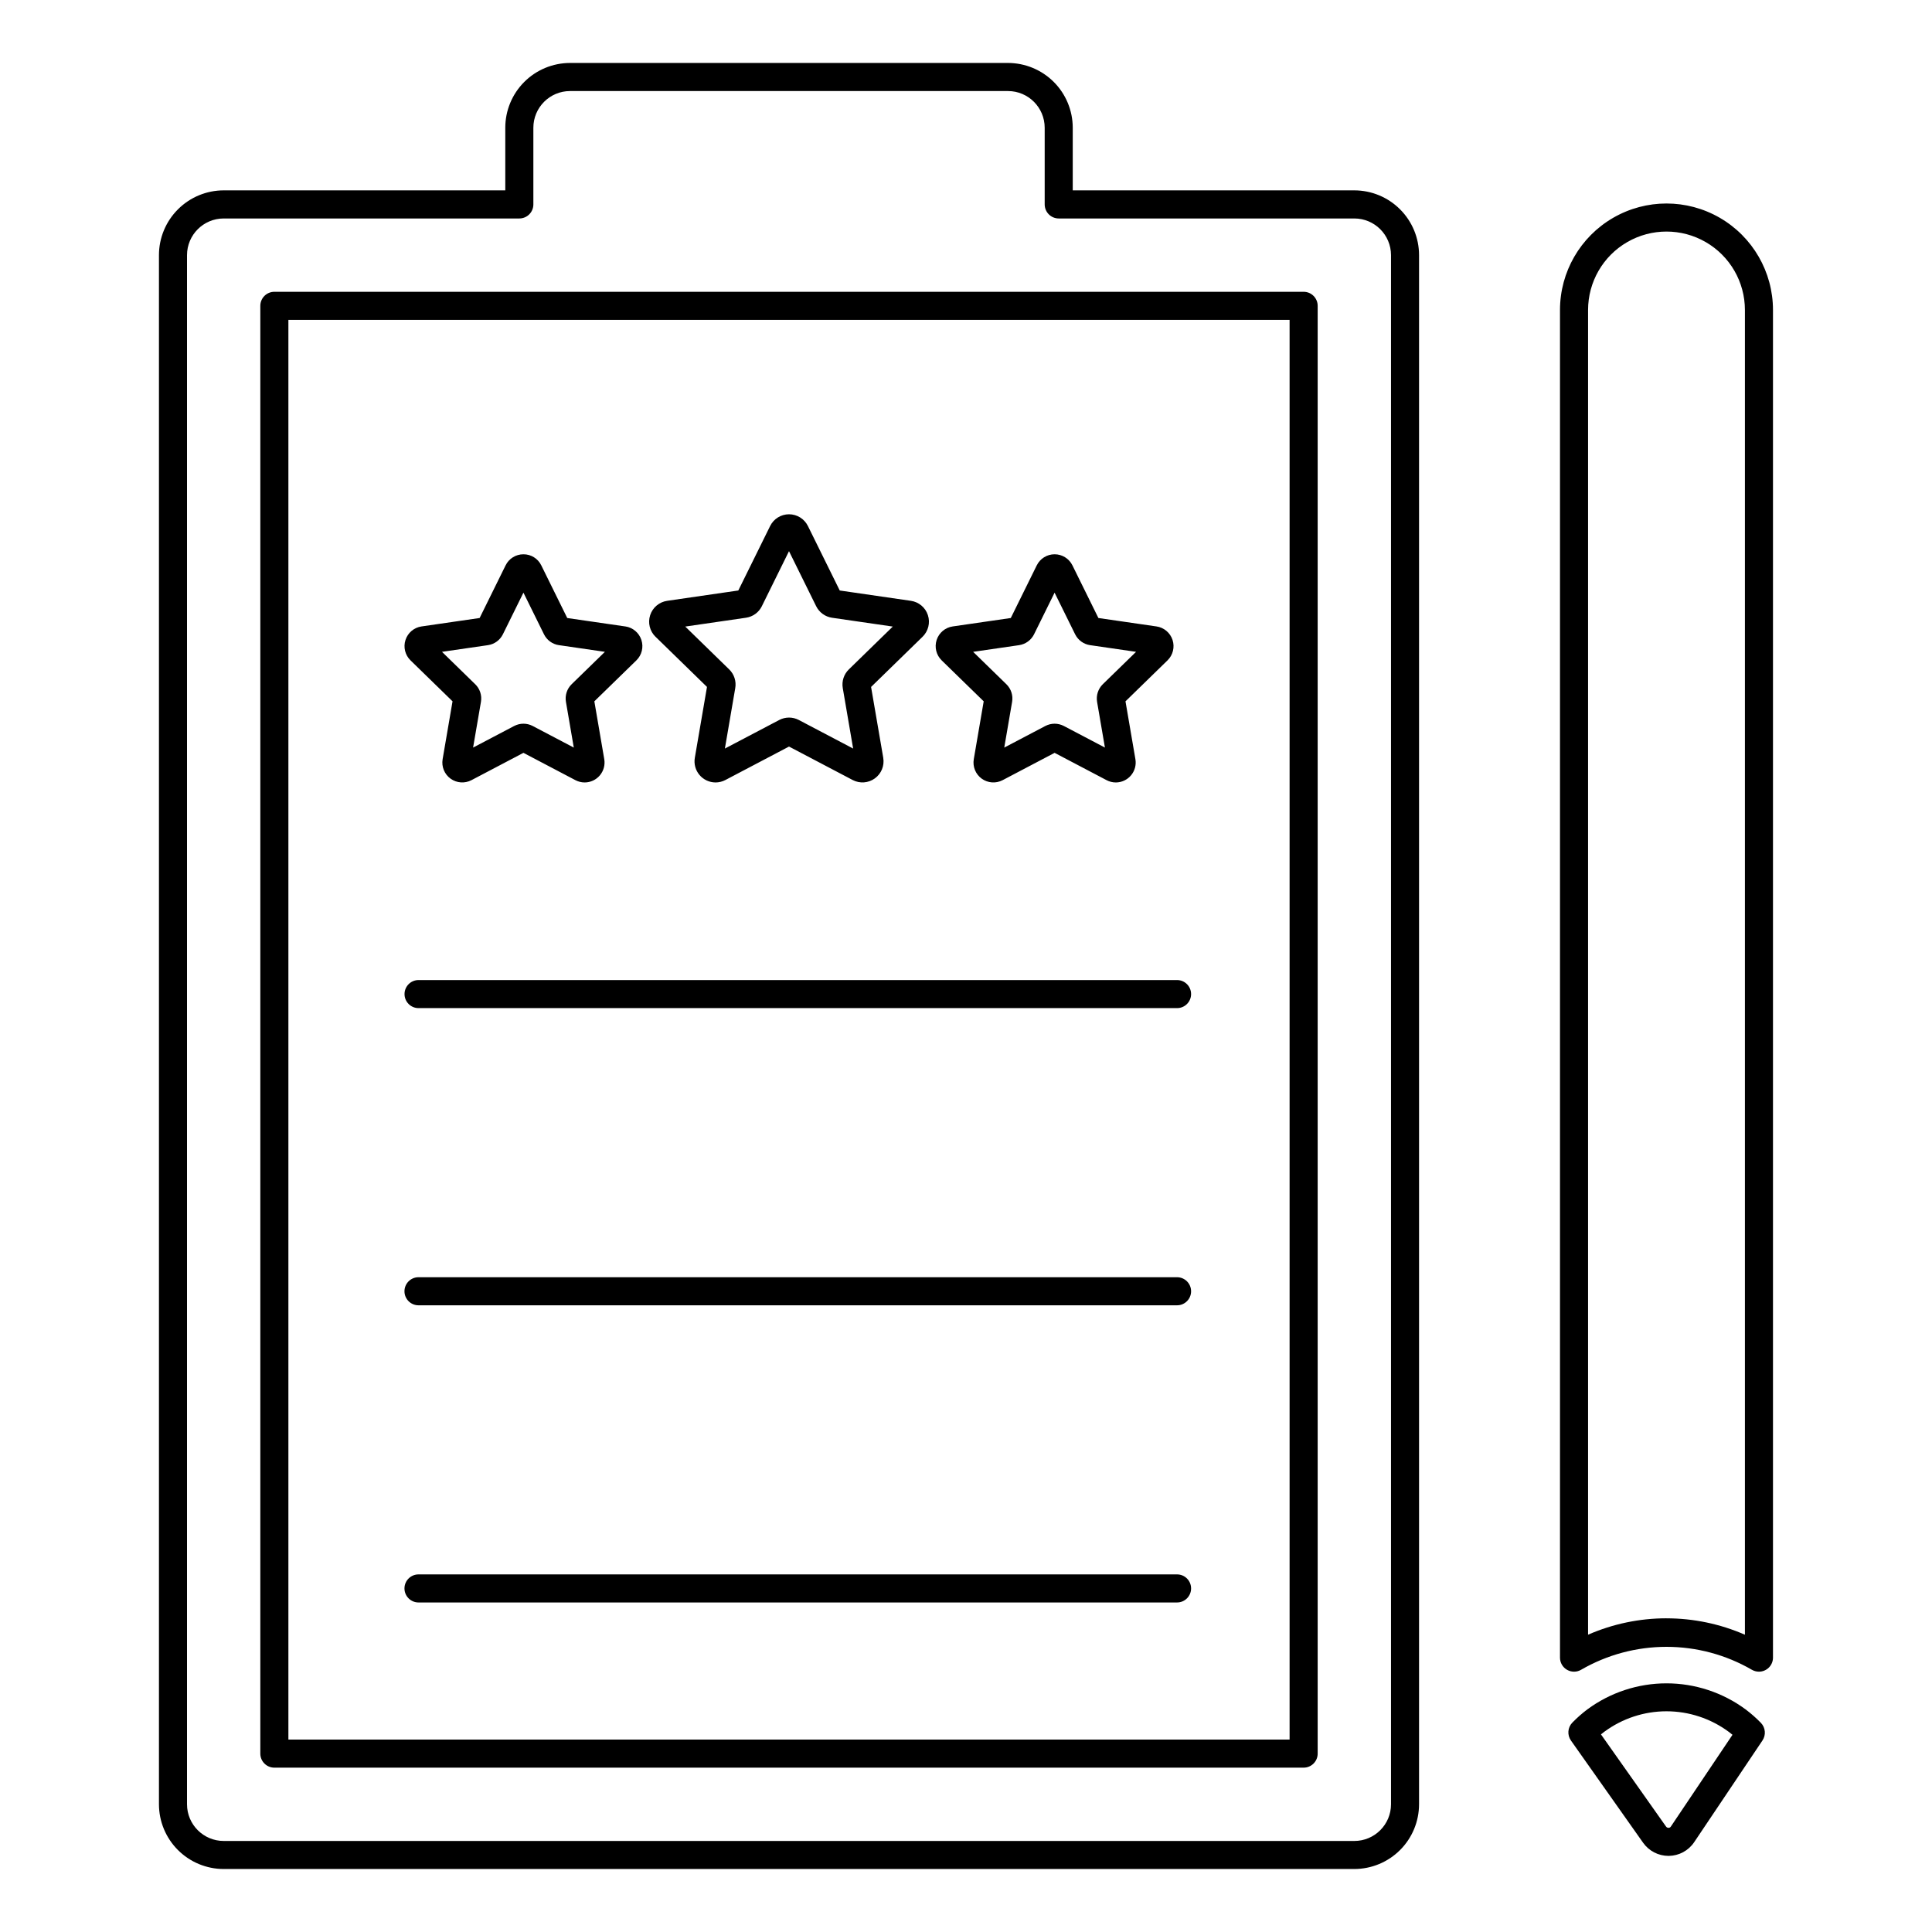 <?xml version="1.0" encoding="UTF-8"?>
<!-- Uploaded to: SVG Repo, www.svgrepo.com, Generator: SVG Repo Mixer Tools -->
<svg fill="#000000" width="800px" height="800px" version="1.1" viewBox="144 144 512 512" xmlns="http://www.w3.org/2000/svg">
 <path d="m586.16 635.83c-2.672-0.004-5.176-1.301-6.719-3.484l-19.129-27.094h0.004c-1.031-1.465-0.879-3.453 0.367-4.738 1.238-1.273 2.574-2.449 3.996-3.519 6.07-4.477 13.414-6.891 20.957-6.891s14.883 2.418 20.953 6.894c1.449 1.086 2.812 2.285 4.07 3.582 1.219 1.262 1.391 3.203 0.414 4.66l-18.094 26.949c-1.508 2.246-4.019 3.606-6.723 3.641zm-17.887-32.199 17.246 24.426 0.004-0.004c0.141 0.215 0.383 0.34 0.637 0.336 0.262 0.016 0.508-0.117 0.641-0.344l16.328-24.309c-0.328-0.27-0.664-0.539-1.004-0.789l-0.02-0.016c-4.769-3.519-10.543-5.422-16.469-5.422-5.93 0-11.703 1.902-16.473 5.422-0.305 0.227-0.602 0.461-0.891 0.695zm41.867-16.621c-0.664 0-1.32-0.18-1.895-0.516-6.871-3.977-14.668-6.066-22.609-6.066-7.938 0-15.734 2.09-22.609 6.066-1.148 0.68-2.574 0.691-3.734 0.027-1.164-0.66-1.879-1.895-1.879-3.231v-357.14c0-10.082 5.379-19.398 14.113-24.441 8.73-5.039 19.488-5.039 28.223 0 8.73 5.043 14.109 14.359 14.109 24.441v357.14c0.004 0.984-0.391 1.934-1.086 2.629-0.699 0.699-1.645 1.09-2.633 1.09zm-24.504-14.137c7.152 0 14.23 1.48 20.785 4.344v-351.07 0.004c0-7.426-3.961-14.289-10.391-18-6.434-3.715-14.355-3.715-20.785 0-6.43 3.711-10.391 10.574-10.391 18v351.06c6.555-2.863 13.629-4.344 20.781-4.344zm-82.719 66.434h-299.64 0.004c-4.551-0.004-8.91-1.816-12.125-5.031-3.219-3.215-5.027-7.578-5.031-12.125v-410.55c0.004-4.547 1.812-8.906 5.031-12.121 3.215-3.219 7.574-5.027 12.125-5.031h74.625v-16.609c0.004-4.551 1.812-8.91 5.027-12.125s7.574-5.023 12.121-5.031h116.08c4.547 0.008 8.906 1.816 12.125 5.031 3.215 3.215 5.023 7.574 5.031 12.125v16.609h74.625-0.004c4.551 0.004 8.91 1.812 12.125 5.031 3.215 3.215 5.023 7.574 5.027 12.121v410.55c-0.004 4.547-1.812 8.91-5.027 12.125s-7.574 5.023-12.125 5.031zm-299.64-437.41h0.004c-5.363 0.004-9.711 4.348-9.719 9.711v410.55c0.008 5.363 4.356 9.711 9.719 9.715h299.64-0.004c5.363-0.004 9.711-4.352 9.715-9.715v-410.55c-0.008-5.359-4.352-9.707-9.711-9.711h-78.348c-2.055-0.004-3.719-1.668-3.719-3.723v-20.328c-0.008-5.363-4.352-9.711-9.715-9.715h-116.08c-5.359 0.004-9.707 4.352-9.711 9.715v20.332-0.004c0 2.055-1.664 3.719-3.719 3.723zm286.2 410.55h-272.77c-2.055 0-3.719-1.668-3.719-3.719v-383.68c0-2.055 1.664-3.719 3.719-3.719h272.77c2.055 0 3.719 1.664 3.719 3.719v383.68c0 2.051-1.664 3.719-3.719 3.719zm-269.05-7.441h265.33v-376.24h-265.33zm113.2-253.65c-1.645-0.004-3.203-0.734-4.262-1.992s-1.508-2.918-1.23-4.539l3.223-18.785-13.645-13.301-0.004 0.004c-1.52-1.484-2.066-3.699-1.41-5.719 0.656-2.023 2.398-3.492 4.504-3.801l18.855-2.738 8.438-17.094c0.941-1.902 2.879-3.106 5-3.106 2.125 0 4.062 1.203 5.004 3.106l0.004 0.004 8.434 17.09 18.855 2.738c2.106 0.305 3.852 1.777 4.508 3.797 0.66 2.019 0.109 4.238-1.41 5.723l-13.648 13.305 3.227 18.781h-0.004c0.359 2.094-0.504 4.207-2.223 5.453-1.719 1.25-3.992 1.414-5.875 0.43l-16.871-8.867-16.867 8.867c-0.805 0.422-1.695 0.645-2.602 0.645zm19.477-17.195c0.898 0 1.785 0.219 2.586 0.637l14.402 7.574-2.75-16.035c-0.309-1.812 0.297-3.664 1.617-4.945l11.641-11.348-16.102-2.336c-1.816-0.266-3.387-1.406-4.203-3.055l-7.199-14.59-7.199 14.59h0.004c-0.812 1.645-2.379 2.785-4.195 3.051l-16.105 2.34 11.648 11.355c1.32 1.285 1.918 3.141 1.602 4.957l-2.746 16.016 14.406-7.57h-0.004c0.801-0.422 1.691-0.637 2.598-0.641zm21.047-7.441-0.008 0.008zm-42.633-1.641-0.004 0.02zm35.449-23.719m-15.535-14.672 0.004 0.008zm-52.488 64.668c-0.855 0-1.699-0.211-2.457-0.609l-13.77-7.238-13.77 7.238c-1.773 0.93-3.922 0.777-5.547-0.398-1.621-1.176-2.434-3.168-2.102-5.144l2.629-15.348-11.137-10.855c-1.434-1.402-1.953-3.496-1.332-5.402 0.617-1.91 2.269-3.301 4.254-3.59l15.395-2.234 6.883-13.953v0.004c0.883-1.805 2.719-2.945 4.727-2.938h0.008c2.008-0.008 3.84 1.133 4.719 2.938l6.883 13.953 15.395 2.234v-0.004c1.984 0.289 3.633 1.68 4.254 3.586 0.625 1.906 0.109 4-1.324 5.402l-11.145 10.859 2.629 15.336c0.258 1.531-0.168 3.098-1.168 4.285s-2.473 1.875-4.023 1.879zm-16.227-15.57c0.855 0 1.699 0.207 2.453 0.605l10.891 5.723-2.082-12.125v0.004c-0.293-1.707 0.27-3.449 1.504-4.66l8.82-8.594-12.172-1.77v0.004c-1.723-0.25-3.215-1.336-3.981-2.902l-5.434-11.016-5.445 11.035c-0.766 1.551-2.242 2.629-3.953 2.879l-12.188 1.77 8.805 8.586h0.004c1.246 1.211 1.812 2.961 1.516 4.672l-2.082 12.117 10.895-5.727-0.004 0.004c0.758-0.398 1.598-0.605 2.453-0.605zm-17.969-5.133 0.008 0.012zm43.906-13.277m-38.051-8.582-0.016 0.023zm24.223-0.016 0.008 0.02zm-14.055-11.664 0.004 0.008-0.004-0.004zm158.94 54.246-0.004-0.004c-0.855 0-1.699-0.207-2.453-0.609l-13.773-7.238-13.77 7.238h-0.004c-1.777 0.934-3.926 0.777-5.551-0.402-1.621-1.18-2.434-3.18-2.094-5.156l2.629-15.332-11.141-10.855h0.004c-1.438-1.402-1.953-3.496-1.336-5.402 0.621-1.91 2.269-3.301 4.254-3.59l15.398-2.234 6.883-13.953c0.887-1.797 2.719-2.938 4.727-2.938 2.004 0 3.836 1.141 4.723 2.938l6.883 13.953 15.398 2.234c1.984 0.289 3.633 1.68 4.254 3.586s0.105 4-1.328 5.402l-11.145 10.859 2.629 15.336c0.262 1.527-0.164 3.098-1.164 4.285s-2.469 1.875-4.023 1.879zm-16.23-15.57-0.004-0.004c0.855 0 1.699 0.207 2.457 0.605l10.883 5.719-2.078-12.117c-0.285-1.707 0.277-3.445 1.508-4.66l8.82-8.594-12.172-1.77v0.004c-1.715-0.254-3.195-1.324-3.969-2.875l-5.449-11.039-5.438 11.027v0.004c-0.773 1.547-2.25 2.621-3.957 2.879l-12.188 1.77 8.809 8.586c1.246 1.215 1.812 2.961 1.516 4.672l-2.078 12.117 10.887-5.723h0.004c0.754-0.398 1.594-0.605 2.445-0.605zm25.941-18.414m-27.891-20.262 0.004 0.008-0.004-0.004zm38.125 110.33-0.004-0.004c0-2.055-1.664-3.719-3.719-3.719h-201.02c-2.051 0.008-3.707 1.672-3.707 3.719 0 2.051 1.656 3.715 3.707 3.719h201.02c2.055 0 3.719-1.664 3.719-3.719zm0 78.758-0.004-0.004c0-2.055-1.664-3.719-3.719-3.723h-201.02c-2.055 0-3.723 1.668-3.723 3.723 0 2.055 1.668 3.719 3.723 3.719h201.02c2.055 0 3.719-1.664 3.719-3.719zm0 78.75-0.004-0.004c0-2.055-1.664-3.719-3.719-3.719h-201.02c-2.055 0-3.723 1.664-3.723 3.719 0 2.055 1.668 3.719 3.723 3.719h201.02c2.055 0 3.719-1.664 3.719-3.719z"/>
</svg>
